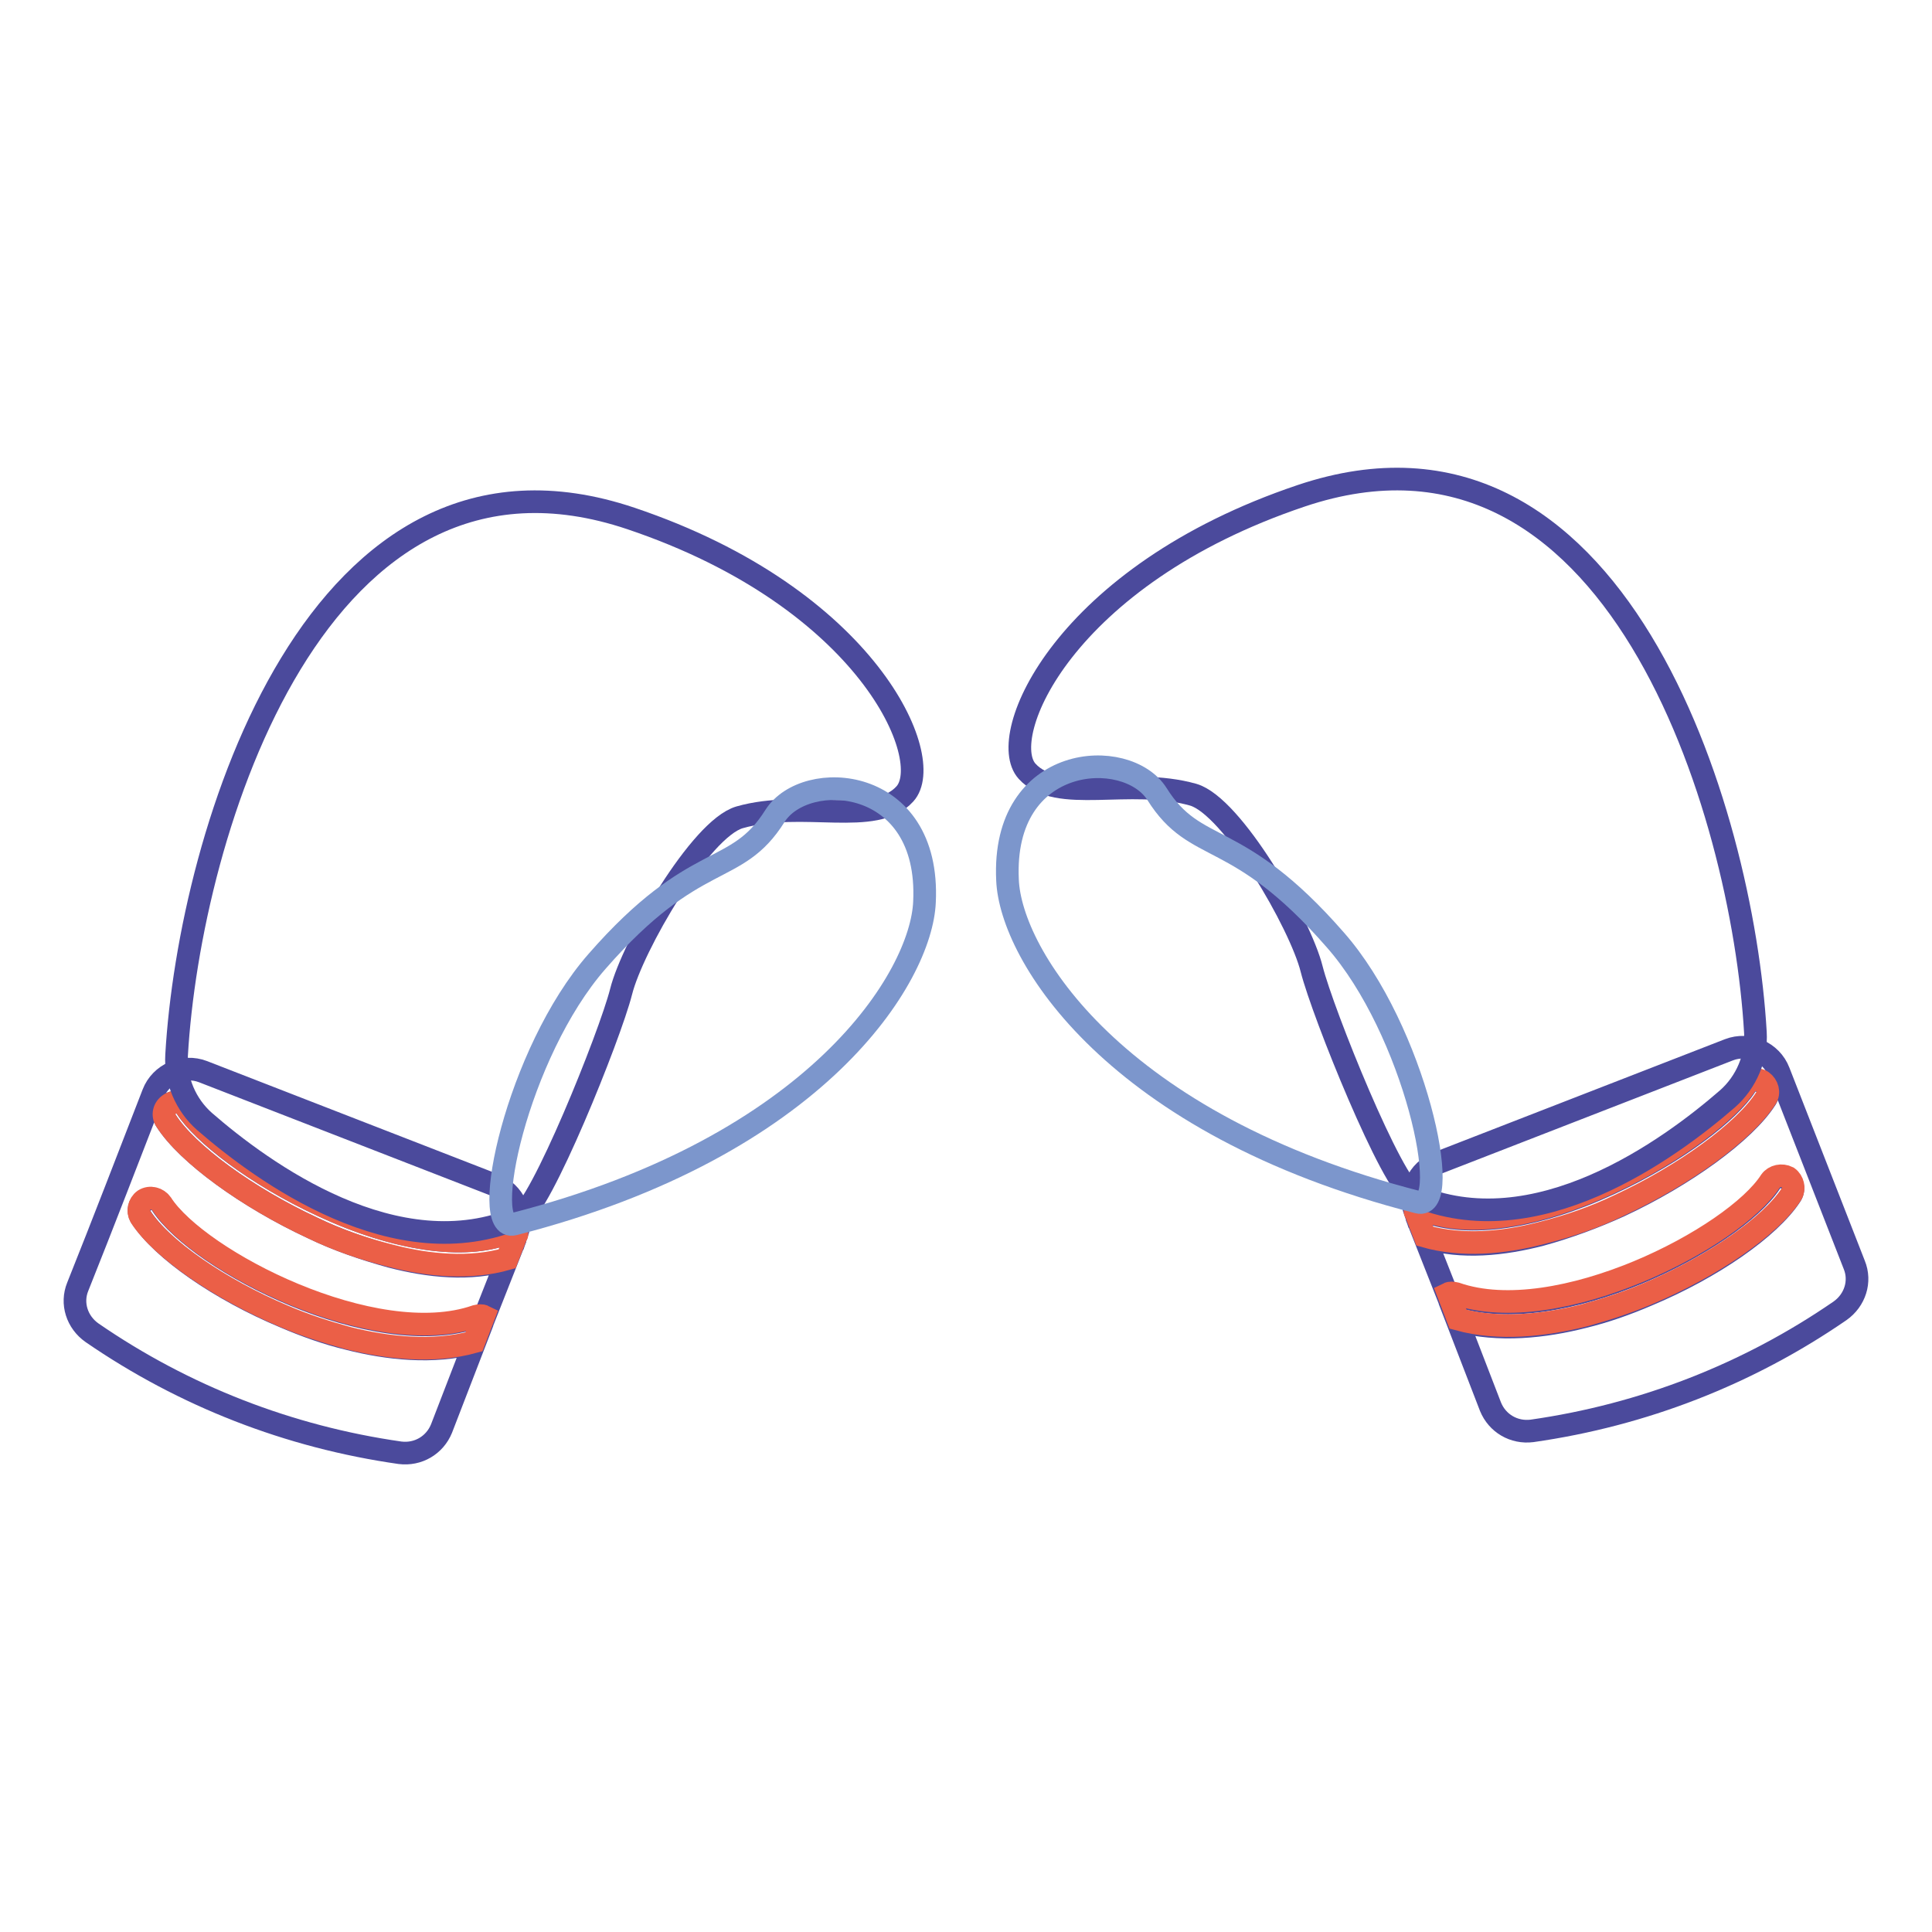 <?xml version="1.0" encoding="utf-8"?>
<!-- Svg Vector Icons : http://www.onlinewebfonts.com/icon -->
<!DOCTYPE svg PUBLIC "-//W3C//DTD SVG 1.1//EN" "http://www.w3.org/Graphics/SVG/1.1/DTD/svg11.dtd">
<svg version="1.1" xmlns="http://www.w3.org/2000/svg" xmlns:xlink="http://www.w3.org/1999/xlink" x="0px" y="0px" viewBox="0 0 256 256" enable-background="new 0 0 256 256" xml:space="preserve">
<g> <path stroke-width="3" fill-opacity="0" stroke="#4b4a9c"  d="M41.4,162.7c-8.6-4-16.6-9.8-19.4-14.2c-0.5-0.7-0.3-1.7,0.5-2.2c0.7-0.5,1.7-0.3,2.2,0.5c0,0,0,0,0,0 c2.1,3.3,9,8.8,18.1,13c9.7,4.5,18.6,5.8,24.4,3.6c0.4-0.2,0.9-0.1,1.3,0.1c0.9-2.6-0.4-5.5-3-6.5l-38.6-15c-2.6-1-5.6,0.3-6.6,2.9 c0,0,0,0,0,0c-3.3,8.5-6.6,17.1-10,25.6c-0.9,2.2-0.1,4.7,1.9,6.1c12.2,8.4,26.1,13.8,40.8,15.9c2.4,0.3,4.6-1,5.5-3.2l4.4-11.4 c-5.5,1.5-11.6,0.8-16.7-0.5c-2.9-0.7-5.7-1.7-8.5-2.9c-8.6-3.6-16.2-8.9-19-13.2c-0.5-0.8-0.3-1.8,0.5-2.2 c0.7-0.5,1.7-0.3,2.2,0.5c4.9,7.5,28.2,19.6,41.7,14.9c0.4-0.1,0.8-0.1,1.1,0l3-7.6c-4.9,1.5-10.4,0.9-15.4-0.4 C48.2,165.5,44.7,164.3,41.4,162.7z"/> <path stroke-width="3" fill-opacity="0" stroke="#eb5f47"  d="M68.5,163.5c-0.4-0.2-0.9-0.3-1.3-0.1c-5.8,2.2-14.7,0.9-24.4-3.6c-9.1-4.2-15.9-9.7-18.1-13 c-0.5-0.8-1.5-1-2.2-0.5c-0.8,0.5-1,1.5-0.5,2.2c0,0,0,0,0,0c2.8,4.4,10.8,10.2,19.4,14.2c3.3,1.6,6.8,2.8,10.4,3.7 c5,1.3,10.5,1.8,15.4,0.4l1.2-3.1C68.5,163.6,68.5,163.6,68.5,163.5z M63.1,174.4c-13.5,4.7-36.9-7.4-41.7-14.9 c-0.5-0.7-1.5-1-2.3-0.5c-0.7,0.5-0.9,1.5-0.5,2.2c2.8,4.3,10.5,9.6,19,13.2c2.8,1.2,5.6,2.1,8.5,2.9c5.2,1.3,11.3,2,16.7,0.5 l1.3-3.4C63.9,174.3,63.5,174.3,63.1,174.4z"/> <path stroke-width="3" fill-opacity="0" stroke="#4b4a9c"  d="M27.1,148.6c-2.5-2.2-3.9-5.5-3.7-8.8c1.7-29.5,18.6-85.1,60.2-71.1c31.5,10.6,40.5,31.9,36.3,36.5 c-4,4.4-13.5,0.7-21.9,3.1c-5.2,1.5-14.2,17.1-15.7,23.1c-1.5,5.9-10.7,28.7-13.5,29.9C52.6,168.3,34.8,155.3,27.1,148.6 L27.1,148.6z"/> <path stroke-width="3" fill-opacity="0" stroke="#7c96cc"  d="M68.1,162.2c40.3-10.3,54-32.8,54.4-42.7c0.8-16.8-15.8-17.7-19.8-11.4c-5.2,8.3-10.5,4.3-23.6,19.3 C68.5,139.5,63.4,163.4,68.1,162.2z"/> <path stroke-width="3" fill-opacity="0" stroke="#4b4a9c"  d="M214.6,159.8c8.6-4,16.6-9.8,19.4-14.2c0.5-0.8,0.3-1.8-0.5-2.2c-0.7-0.5-1.7-0.3-2.2,0.5 c-2.1,3.3-9,8.8-18.1,13c-9.7,4.5-18.6,5.8-24.4,3.6c-0.4-0.2-0.9-0.1-1.3,0.1c-0.9-2.6,0.4-5.5,3-6.5l38.6-15 c2.6-1,5.6,0.3,6.6,2.9c0,0,0,0,0,0l10,25.6c0.9,2.2,0.1,4.7-1.9,6.1c-12.2,8.4-26.1,13.8-40.8,15.9c-2.4,0.3-4.6-1-5.5-3.2 l-4.4-11.4c5.5,1.5,11.6,0.8,16.7-0.5c2.9-0.7,5.7-1.7,8.5-2.9c8.6-3.6,16.2-8.9,19-13.2c0.5-0.8,0.3-1.8-0.5-2.2 c-0.7-0.5-1.7-0.3-2.2,0.5c-4.9,7.5-28.2,19.6-41.7,14.9c-0.4-0.1-0.8-0.1-1.1,0l-3-7.6c4.9,1.5,10.4,0.9,15.4-0.4 C207.8,162.6,211.3,161.3,214.6,159.8L214.6,159.8z"/> <path stroke-width="3" fill-opacity="0" stroke="#eb5f47"  d="M187.5,160.5c0.4-0.2,0.9-0.3,1.3-0.1c5.8,2.2,14.7,0.9,24.4-3.6c9.1-4.2,15.9-9.7,18.1-13 c0.5-0.7,1.5-1,2.2-0.5c0.7,0.5,1,1.5,0.5,2.2c-2.8,4.4-10.8,10.2-19.4,14.2c-3.3,1.6-6.8,2.8-10.4,3.7c-5,1.3-10.5,1.8-15.4,0.4 l-1.2-3.1C187.5,160.6,187.5,160.6,187.5,160.5L187.5,160.5z M192.9,171.4c13.5,4.7,36.9-7.4,41.7-14.9c0.5-0.7,1.5-0.9,2.3-0.5 c0.7,0.5,0.9,1.5,0.5,2.2c-2.8,4.3-10.5,9.6-19,13.2c-2.8,1.2-5.6,2.1-8.5,2.9c-5.2,1.3-11.3,2-16.7,0.5l-1.3-3.4 C192.1,171.3,192.5,171.3,192.9,171.4z"/> <path stroke-width="3" fill-opacity="0" stroke="#4b4a9c"  d="M228.9,145.6c2.5-2.2,3.9-5.5,3.7-8.8c-1.7-29.5-18.6-85.1-60.2-71.1c-31.5,10.6-40.5,31.9-36.3,36.5 c4,4.4,13.5,0.7,22,3.1c5.2,1.5,14.2,17.1,15.7,23.1c1.5,5.9,10.7,28.7,13.5,29.9C203.4,165.3,221.2,152.3,228.9,145.6z"/> <path stroke-width="3" fill-opacity="0" stroke="#7c96cc"  d="M187.9,159.3c-40.3-10.3-54-32.8-54.4-42.7c-0.8-16.8,15.8-17.7,19.8-11.4c5.2,8.3,10.5,4.3,23.6,19.3 C187.5,136.5,192.6,160.5,187.9,159.3L187.9,159.3z"/></g>
</svg>